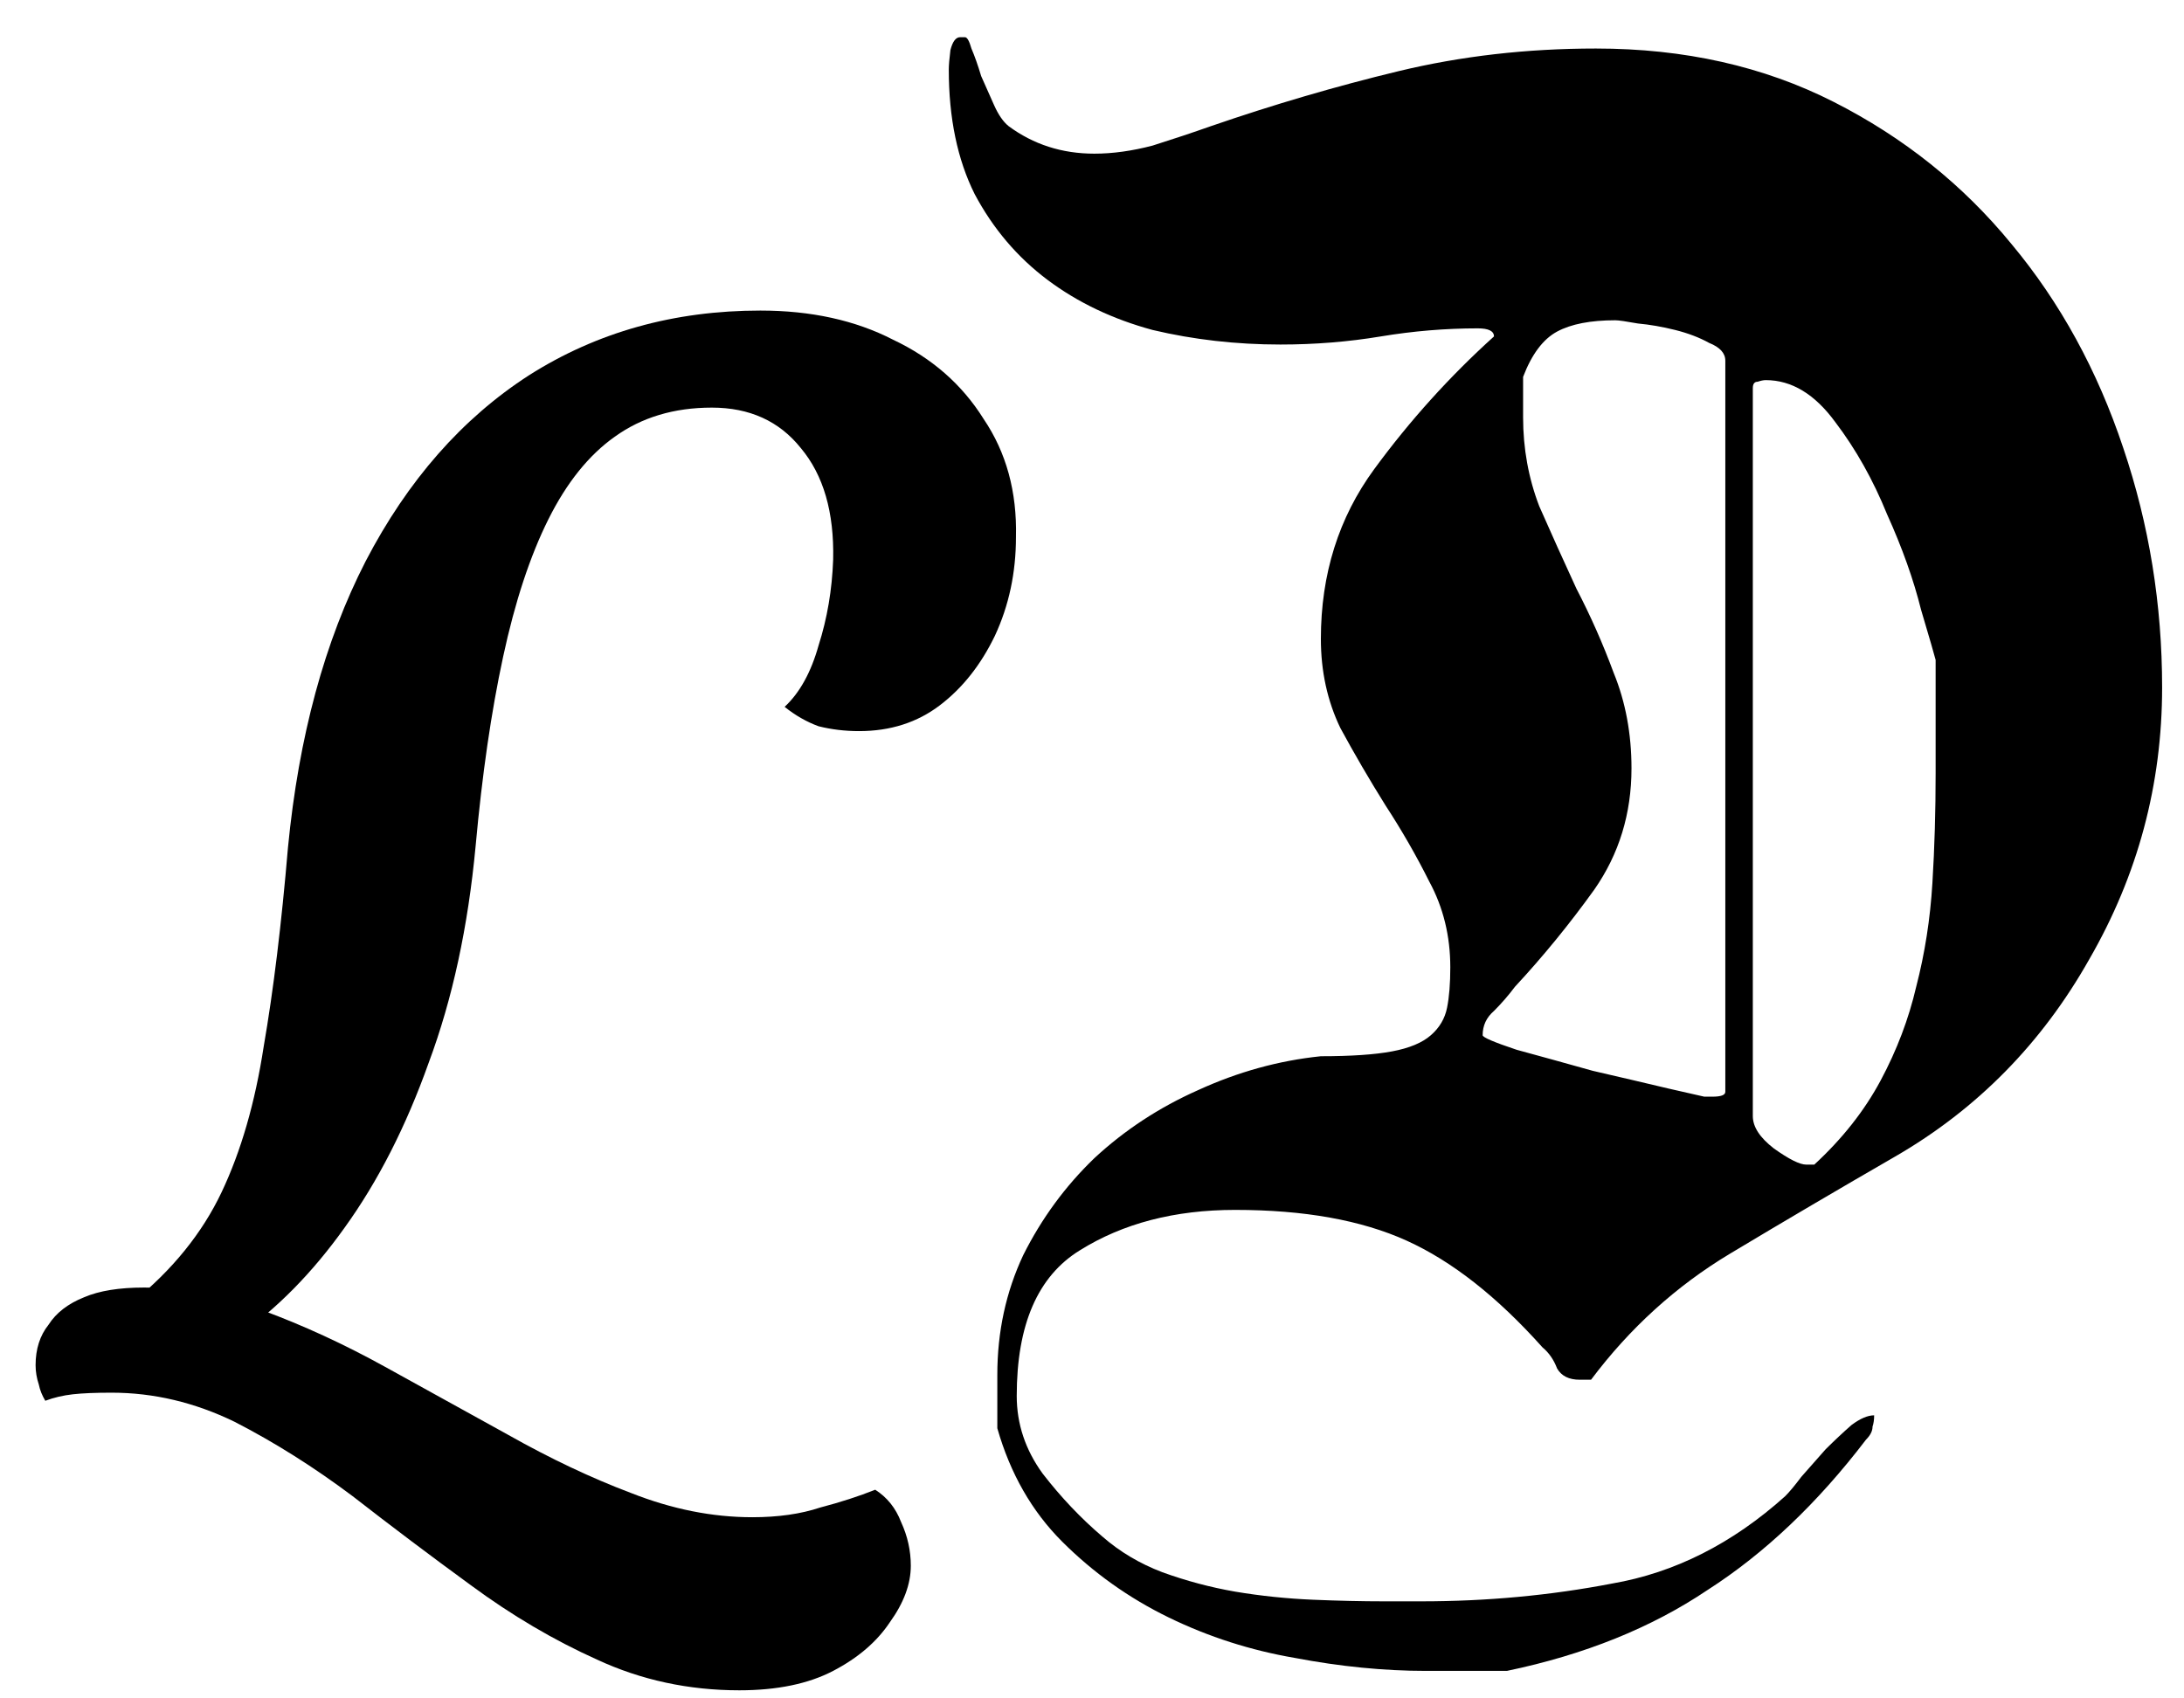 <svg width="54" height="42" viewBox="0 0 54 42" fill="none" xmlns="http://www.w3.org/2000/svg">
<path d="M5.88 33.04L3.28 32.2C4.267 31.4 5 30.493 5.48 29.48C5.96 28.467 6.307 27.267 6.52 25.88C6.76 24.493 6.96 22.853 7.12 20.96C7.387 18.213 8.027 15.853 9.04 13.88C10.08 11.88 11.427 10.347 13.08 9.28C14.76 8.213 16.666 7.68 18.8 7.68C20.053 7.68 21.147 7.92 22.08 8.4C23.04 8.853 23.787 9.507 24.32 10.36C24.88 11.187 25.147 12.16 25.12 13.28C25.12 14.16 24.947 14.973 24.6 15.72C24.253 16.44 23.8 17.013 23.24 17.44C22.68 17.867 22.013 18.08 21.24 18.08C20.893 18.08 20.56 18.04 20.24 17.96C19.947 17.853 19.666 17.693 19.4 17.48C19.773 17.133 20.053 16.627 20.24 15.96C20.453 15.293 20.573 14.587 20.6 13.84C20.627 12.667 20.36 11.747 19.8 11.08C19.267 10.413 18.533 10.08 17.6 10.08C16.667 10.08 15.867 10.32 15.2 10.8C14.56 11.253 14.013 11.933 13.56 12.84C13.107 13.747 12.733 14.88 12.44 16.24C12.146 17.6 11.92 19.16 11.76 20.92C11.573 22.92 11.187 24.707 10.6 26.28C10.04 27.853 9.347 29.213 8.52 30.36C7.72 31.48 6.84 32.373 5.88 33.04ZM18.28 41.8C17.027 41.8 15.853 41.547 14.76 41.04C13.693 40.56 12.653 39.947 11.64 39.2C10.653 38.48 9.68 37.747 8.72 37C7.76 36.28 6.787 35.667 5.8 35.16C4.813 34.68 3.8 34.44 2.76 34.44C2.36 34.44 2.04 34.453 1.8 34.48C1.56 34.507 1.333 34.56 1.12 34.64C1.04 34.507 0.987 34.373 0.96 34.24C0.907 34.08 0.88 33.92 0.88 33.76C0.88 33.36 0.987 33.027 1.2 32.76C1.387 32.467 1.68 32.24 2.08 32.08C2.453 31.92 2.947 31.84 3.56 31.84C4.52 31.84 5.493 32.027 6.48 32.4C7.493 32.773 8.507 33.24 9.52 33.8C10.533 34.36 11.546 34.92 12.56 35.48C13.6 36.067 14.613 36.547 15.6 36.92C16.613 37.32 17.613 37.52 18.6 37.52C19.24 37.52 19.8 37.44 20.28 37.28C20.787 37.147 21.24 37 21.64 36.84C21.933 37.027 22.147 37.293 22.28 37.64C22.44 37.987 22.52 38.347 22.52 38.72C22.52 39.173 22.346 39.64 22 40.12C21.68 40.6 21.213 41 20.6 41.32C19.987 41.64 19.213 41.8 18.28 41.8Z" fill="black"/>
<path d="M24.659 34C24.659 32.933 24.873 31.947 25.299 31.04C25.753 30.133 26.339 29.333 27.059 28.64C27.806 27.947 28.659 27.387 29.619 26.96C30.606 26.507 31.619 26.227 32.659 26.12C33.406 26.12 33.993 26.08 34.419 26C34.846 25.92 35.166 25.787 35.379 25.6C35.593 25.413 35.726 25.187 35.779 24.92C35.833 24.653 35.859 24.32 35.859 23.92C35.859 23.147 35.686 22.44 35.339 21.8C35.019 21.16 34.659 20.533 34.259 19.92C33.859 19.28 33.486 18.64 33.139 18C32.819 17.333 32.659 16.6 32.659 15.8C32.659 14.2 33.099 12.8 33.979 11.6C34.859 10.4 35.846 9.307 36.939 8.32C36.939 8.187 36.806 8.12 36.539 8.12C35.739 8.12 34.939 8.187 34.139 8.32C33.339 8.453 32.513 8.52 31.659 8.52C30.566 8.52 29.513 8.4 28.499 8.16C27.513 7.893 26.646 7.48 25.899 6.92C25.153 6.36 24.553 5.653 24.099 4.8C23.673 3.947 23.459 2.92 23.459 1.72C23.459 1.613 23.473 1.453 23.499 1.24C23.553 1.027 23.633 0.92 23.739 0.92H23.859C23.913 0.92 23.966 1.013 24.019 1.2C24.099 1.387 24.179 1.613 24.259 1.88C24.366 2.12 24.473 2.36 24.579 2.6C24.686 2.84 24.806 3.013 24.939 3.12C25.553 3.573 26.259 3.8 27.059 3.8C27.513 3.8 27.993 3.733 28.499 3.6C29.006 3.44 29.486 3.28 29.939 3.12C31.486 2.587 33.033 2.133 34.579 1.76C36.126 1.387 37.753 1.2 39.459 1.2C41.646 1.2 43.606 1.64 45.339 2.52C47.073 3.4 48.539 4.573 49.739 6.04C50.939 7.48 51.859 9.16 52.499 11.08C53.139 12.973 53.459 14.947 53.459 17C53.459 19.4 52.859 21.64 51.659 23.72C50.486 25.8 48.886 27.427 46.859 28.6C45.473 29.4 44.113 30.2 42.779 31C41.446 31.8 40.299 32.84 39.339 34.12H39.059C38.793 34.12 38.606 34.027 38.499 33.84C38.419 33.627 38.299 33.453 38.139 33.32C37.019 32.067 35.899 31.187 34.779 30.68C33.659 30.173 32.246 29.92 30.539 29.92C29.046 29.92 27.766 30.253 26.699 30.92C25.659 31.56 25.139 32.76 25.139 34.52C25.139 35.213 25.353 35.853 25.779 36.44C26.233 37.027 26.726 37.547 27.259 38C27.686 38.373 28.179 38.667 28.739 38.88C29.326 39.093 29.926 39.253 30.539 39.36C31.179 39.467 31.819 39.533 32.459 39.56C33.099 39.587 33.686 39.6 34.219 39.6H35.139C36.766 39.6 38.339 39.453 39.859 39.16C41.406 38.893 42.833 38.173 44.139 37C44.246 36.893 44.379 36.733 44.539 36.52C44.726 36.307 44.926 36.08 45.139 35.84C45.353 35.627 45.566 35.427 45.779 35.24C45.993 35.08 46.179 35 46.339 35C46.339 35.107 46.326 35.2 46.299 35.28C46.299 35.387 46.246 35.493 46.139 35.6C44.939 37.173 43.633 38.413 42.219 39.32C40.833 40.253 39.179 40.92 37.259 41.32H35.259C34.219 41.32 33.139 41.213 32.019 41C30.926 40.813 29.886 40.48 28.899 40C27.913 39.52 27.033 38.893 26.259 38.12C25.513 37.373 24.979 36.44 24.659 35.32V34ZM43.659 9.4C43.606 9.4 43.539 9.413 43.459 9.44C43.379 9.44 43.339 9.493 43.339 9.6V27.6C43.339 27.867 43.513 28.133 43.859 28.4C44.233 28.667 44.499 28.8 44.659 28.8H44.859C45.553 28.16 46.099 27.467 46.499 26.72C46.899 25.973 47.193 25.2 47.379 24.4C47.593 23.573 47.726 22.72 47.779 21.84C47.833 20.96 47.859 20.053 47.859 19.12V16.32C47.833 16.213 47.713 15.8 47.499 15.08C47.313 14.333 47.033 13.547 46.659 12.72C46.313 11.867 45.886 11.107 45.379 10.44C44.873 9.747 44.299 9.4 43.659 9.4ZM36.659 25.6C36.659 25.653 36.939 25.773 37.499 25.96C38.086 26.12 38.713 26.293 39.379 26.48C40.073 26.64 40.699 26.787 41.259 26.92C41.846 27.053 42.139 27.12 42.139 27.12H42.339C42.553 27.12 42.659 27.08 42.659 27V8.92C42.659 8.733 42.526 8.587 42.259 8.48C42.019 8.347 41.739 8.24 41.419 8.16C41.099 8.08 40.793 8.027 40.499 8C40.206 7.947 40.019 7.92 39.939 7.92C39.326 7.92 38.846 8.013 38.499 8.2C38.153 8.387 37.873 8.76 37.659 9.32V10.32C37.659 11.093 37.793 11.827 38.059 12.52C38.353 13.187 38.659 13.867 38.979 14.56C39.326 15.227 39.633 15.92 39.899 16.64C40.193 17.36 40.339 18.147 40.339 19C40.339 20.12 40.033 21.12 39.419 22C38.806 22.853 38.153 23.653 37.459 24.4C37.299 24.613 37.126 24.813 36.939 25C36.753 25.16 36.659 25.36 36.659 25.6Z" fill="black"/>
</svg>
